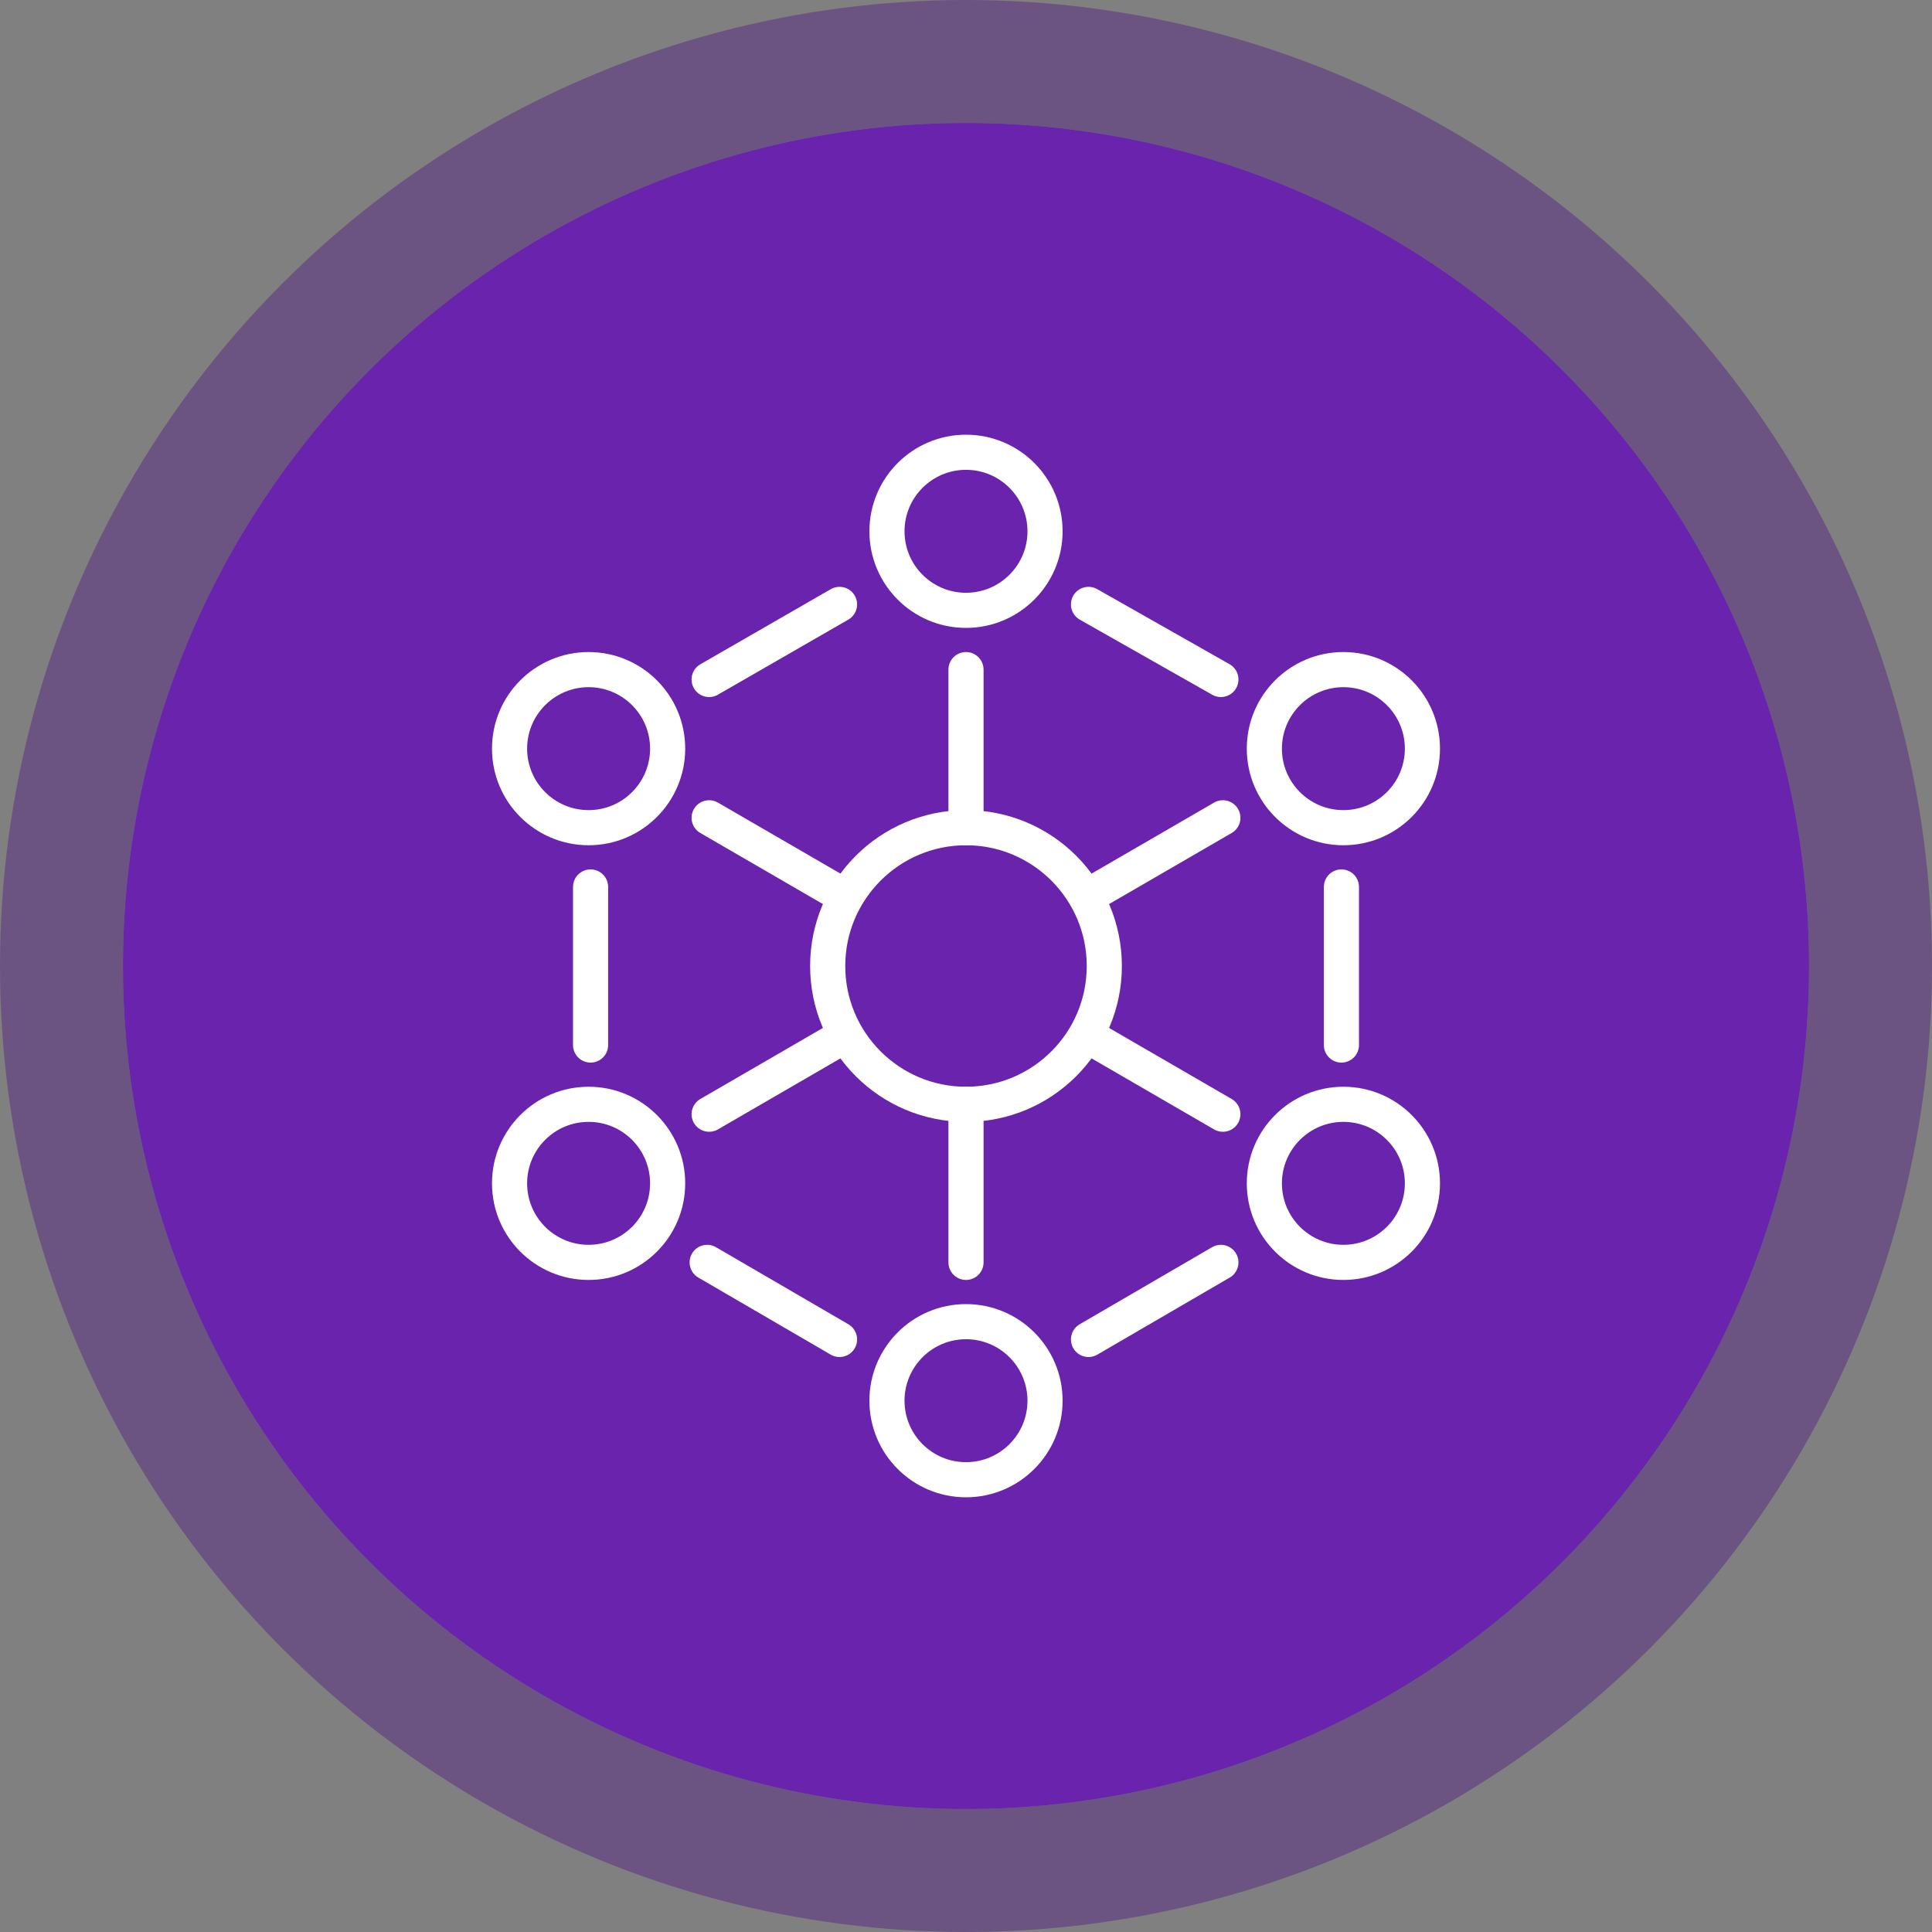 <svg width="110" height="110" viewBox="0 0 110 110" fill="none" xmlns="http://www.w3.org/2000/svg">
<rect x="0" y="0" width="110" height="110" fill="#808080" stroke="none"/>
<circle cx="55" cy="55" r="48" fill="#6923AD"/>
<circle cx="55" cy="55" r="51.5" stroke="#572884" stroke-opacity="0.5" stroke-width="7"/>
<path d="M55 34.75C57.485 34.75 59.5 32.735 59.5 30.25C59.5 27.765 57.485 25.75 55 25.75C52.515 25.75 50.5 27.765 50.5 30.25C50.5 32.735 52.515 34.75 55 34.75Z" stroke="white" stroke-width="2" stroke-miterlimit="10" stroke-linecap="round" stroke-linejoin="round"/>
<path d="M55 84.25C57.485 84.25 59.5 82.235 59.5 79.75C59.5 77.265 57.485 75.25 55 75.25C52.515 75.25 50.5 77.265 50.5 79.75C50.5 82.235 52.515 84.25 55 84.25Z" stroke="white" stroke-width="2" stroke-miterlimit="10" stroke-linecap="round" stroke-linejoin="round"/>
<path d="M33.513 47.125C35.998 47.125 38.013 45.11 38.013 42.625C38.013 40.14 35.998 38.125 33.513 38.125C31.027 38.125 29.012 40.14 29.012 42.625C29.012 45.11 31.027 47.125 33.513 47.125Z" stroke="white" stroke-width="2" stroke-miterlimit="10" stroke-linecap="round" stroke-linejoin="round"/>
<path d="M76.487 71.875C78.973 71.875 80.987 69.86 80.987 67.375C80.987 64.89 78.973 62.875 76.487 62.875C74.002 62.875 71.987 64.89 71.987 67.375C71.987 69.86 74.002 71.875 76.487 71.875Z" stroke="white" stroke-width="2" stroke-miterlimit="10" stroke-linecap="round" stroke-linejoin="round"/>
<path d="M33.513 71.875C35.998 71.875 38.013 69.86 38.013 67.375C38.013 64.89 35.998 62.875 33.513 62.875C31.027 62.875 29.012 64.89 29.012 67.375C29.012 69.86 31.027 71.875 33.513 71.875Z" stroke="white" stroke-width="2" stroke-miterlimit="10" stroke-linecap="round" stroke-linejoin="round"/>
<path d="M76.487 47.125C78.973 47.125 80.987 45.11 80.987 42.625C80.987 40.14 78.973 38.125 76.487 38.125C74.002 38.125 71.987 40.14 71.987 42.625C71.987 45.11 74.002 47.125 76.487 47.125Z" stroke="white" stroke-width="2" stroke-miterlimit="10" stroke-linecap="round" stroke-linejoin="round"/>
<path d="M55 62.875C59.349 62.875 62.875 59.349 62.875 55C62.875 50.651 59.349 47.125 55 47.125C50.651 47.125 47.125 50.651 47.125 55C47.125 59.349 50.651 62.875 55 62.875Z" stroke="white" stroke-width="2" stroke-miterlimit="10" stroke-linecap="round" stroke-linejoin="round"/>
<path d="M40.375 38.687L47.8 34.412" stroke="white" stroke-width="2" stroke-miterlimit="10" stroke-linecap="round" stroke-linejoin="round"/>
<path d="M61.975 76.263L69.513 71.875" stroke="white" stroke-width="2" stroke-miterlimit="10" stroke-linecap="round" stroke-linejoin="round"/>
<path d="M33.625 59.5V50.5" stroke="white" stroke-width="2" stroke-miterlimit="10" stroke-linecap="round" stroke-linejoin="round"/>
<path d="M76.375 59.5V50.5" stroke="white" stroke-width="2" stroke-miterlimit="10" stroke-linecap="round" stroke-linejoin="round"/>
<path d="M55 71.875V62.875" stroke="white" stroke-width="2" stroke-miterlimit="10" stroke-linecap="round" stroke-linejoin="round"/>
<path d="M55 47.125V38.125" stroke="white" stroke-width="2" stroke-miterlimit="10" stroke-linecap="round" stroke-linejoin="round"/>
<path d="M69.625 63.438L61.862 58.938" stroke="white" stroke-width="2" stroke-miterlimit="10" stroke-linecap="round" stroke-linejoin="round"/>
<path d="M48.138 51.062L40.375 46.562" stroke="white" stroke-width="2" stroke-miterlimit="10" stroke-linecap="round" stroke-linejoin="round"/>
<path d="M69.625 46.562L61.862 51.062" stroke="white" stroke-width="2" stroke-miterlimit="10" stroke-linecap="round" stroke-linejoin="round"/>
<path d="M48.138 58.938L40.375 63.438" stroke="white" stroke-width="2" stroke-miterlimit="10" stroke-linecap="round" stroke-linejoin="round"/>
<path d="M47.8 76.263L40.263 71.875" stroke="white" stroke-width="2" stroke-miterlimit="10" stroke-linecap="round" stroke-linejoin="round"/>
<path d="M69.513 38.687L61.975 34.412" stroke="white" stroke-width="2" stroke-miterlimit="10" stroke-linecap="round" stroke-linejoin="round"/>
</svg>
